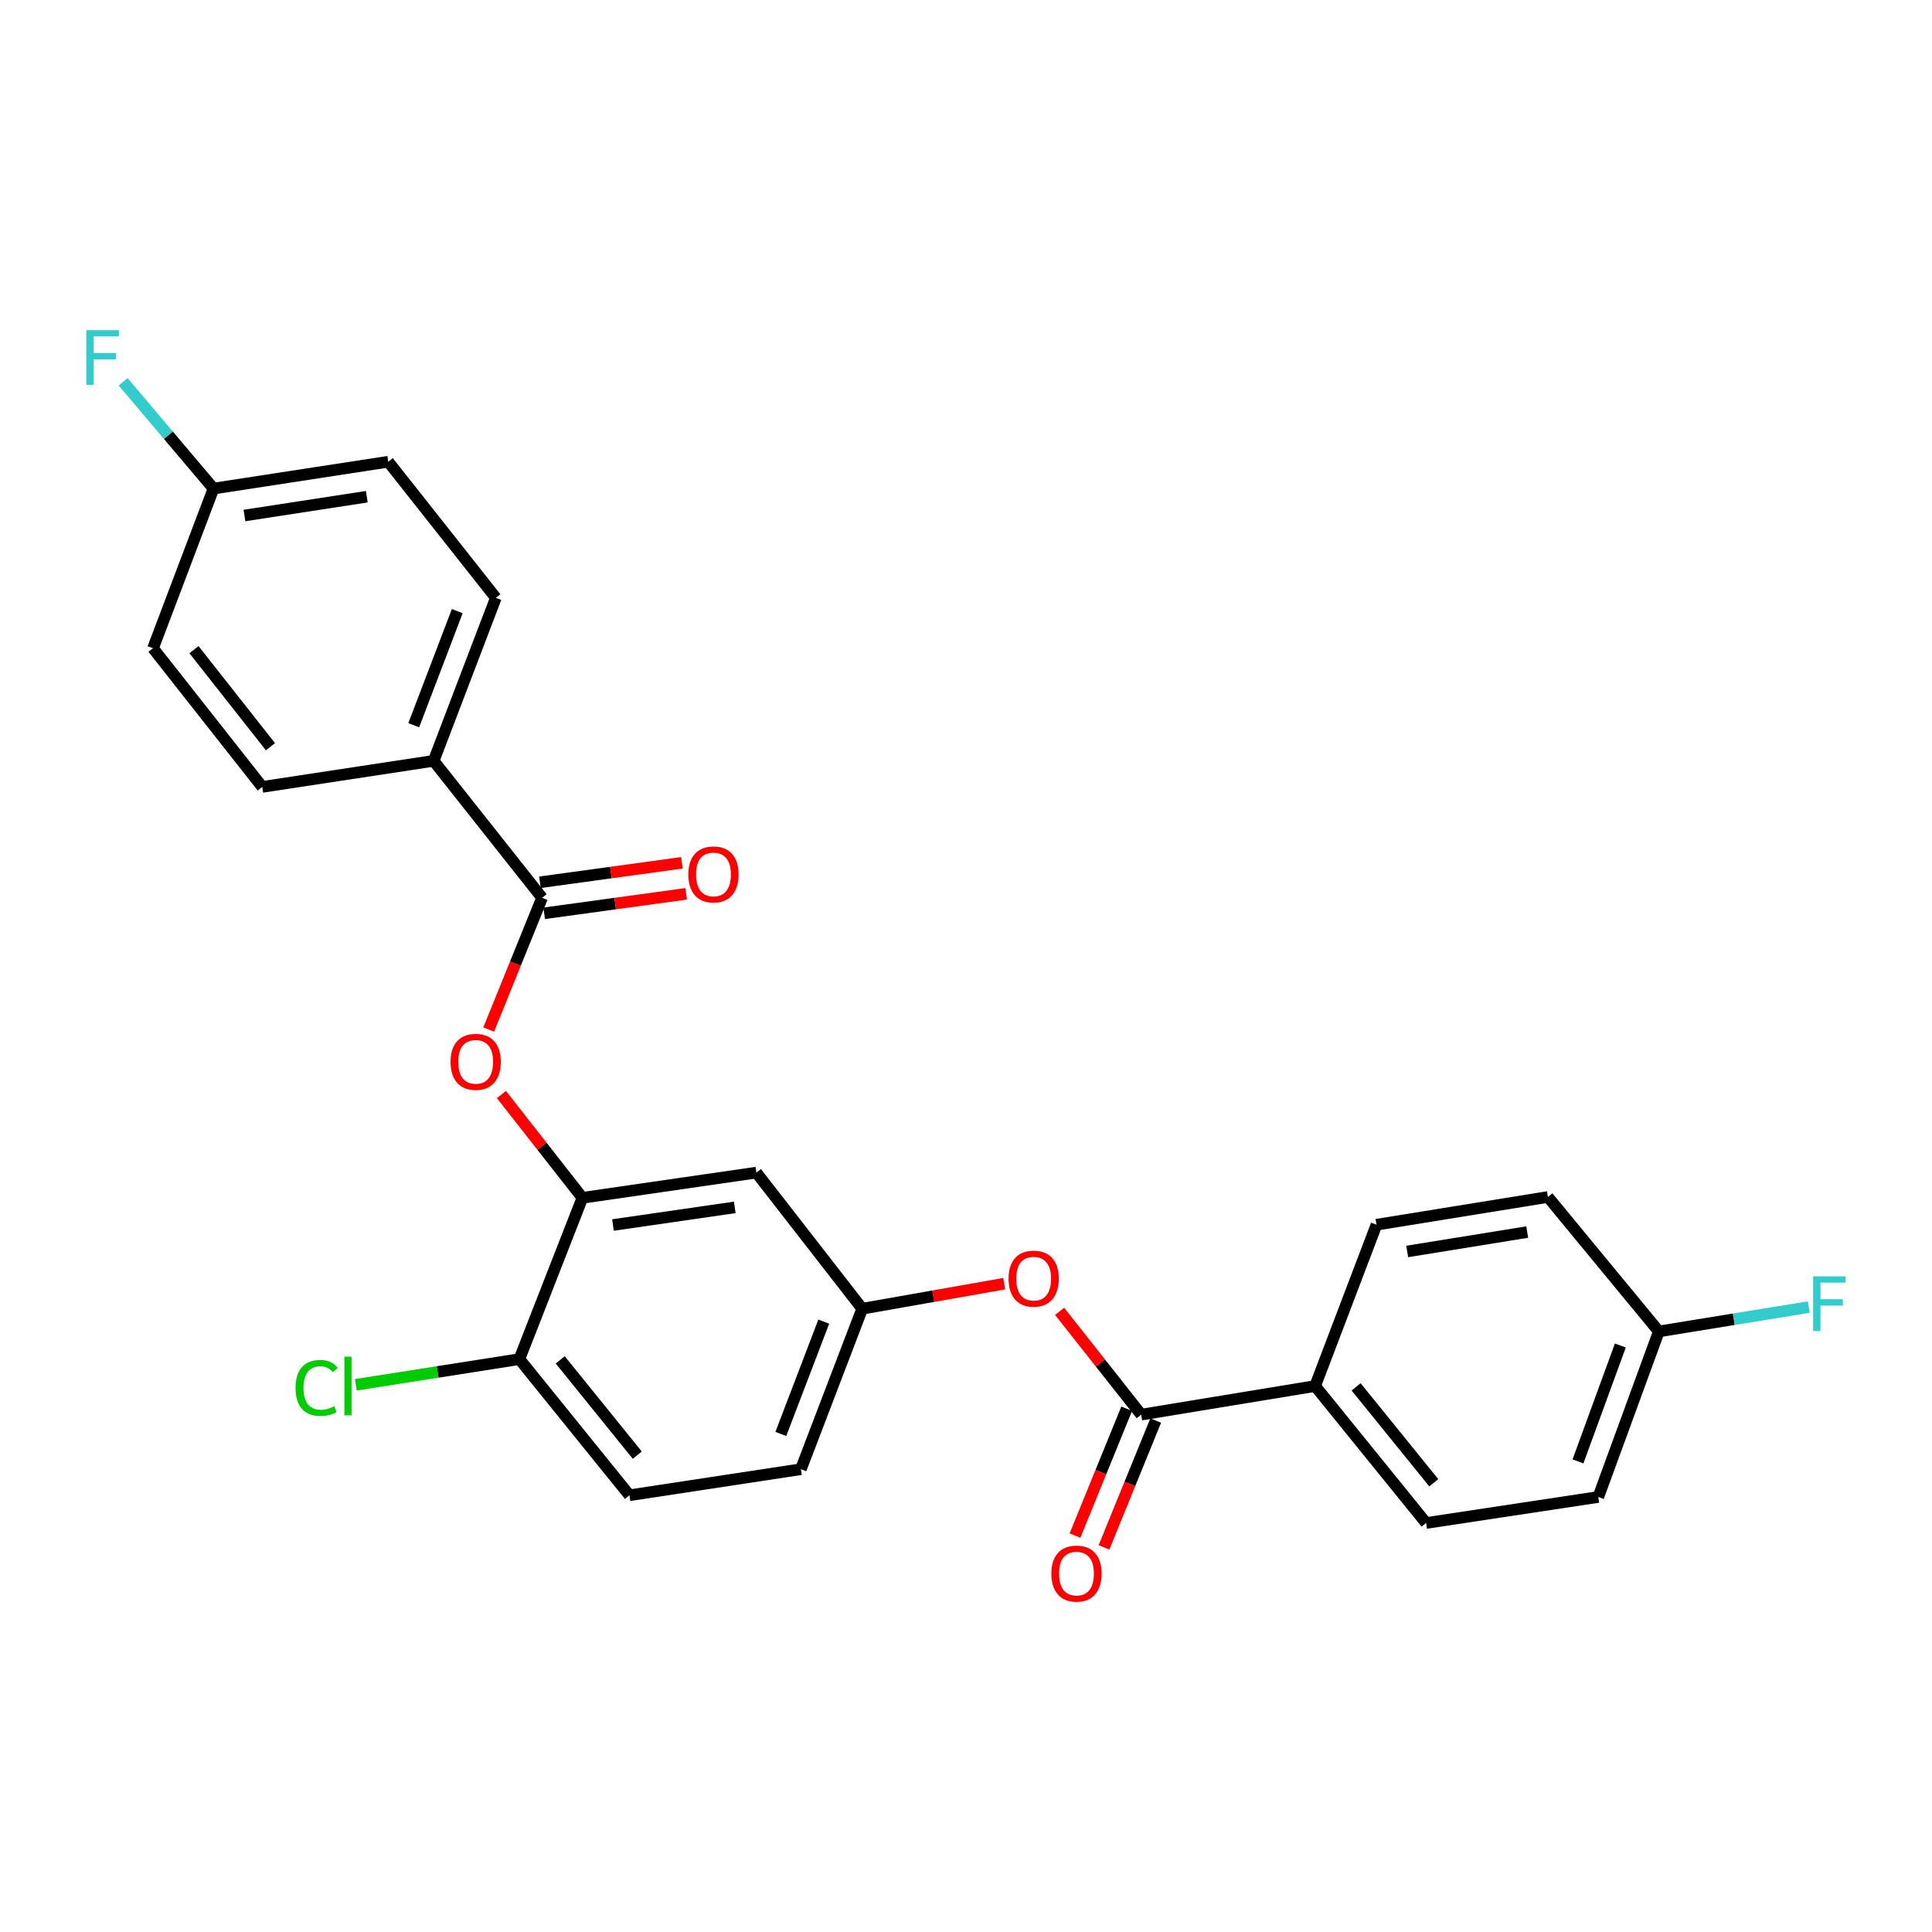 <?xml version='1.0' encoding='iso-8859-1'?>
<svg version='1.1' baseProfile='full'
              xmlns='http://www.w3.org/2000/svg'
                      xmlns:rdkit='http://www.rdkit.org/xml'
                      xmlns:xlink='http://www.w3.org/1999/xlink'
                  xml:space='preserve'
width='1000px' height='1000px' viewBox='0 0 1000 1000'>
<!-- END OF HEADER -->
<rect style='opacity:1.0;fill:#FFFFFF;stroke:none' width='1000' height='1000' x='0' y='0'> </rect>
<path class='bond-2' d='M 280.579,464.698 L 266.761,498.807' style='fill:none;fill-rule:evenodd;stroke:#000000;stroke-width:6px;stroke-linecap:butt;stroke-linejoin:miter;stroke-opacity:1' />
<path class='bond-2' d='M 266.761,498.807 L 252.944,532.916' style='fill:none;fill-rule:evenodd;stroke:#FF0000;stroke-width:6px;stroke-linecap:butt;stroke-linejoin:miter;stroke-opacity:1' />
<path class='bond-5' d='M 280.579,464.698 L 224.46,393.812' style='fill:none;fill-rule:evenodd;stroke:#000000;stroke-width:6px;stroke-linecap:butt;stroke-linejoin:miter;stroke-opacity:1' />
<path class='bond-9' d='M 281.68,472.728 L 318.419,467.686' style='fill:none;fill-rule:evenodd;stroke:#000000;stroke-width:6px;stroke-linecap:butt;stroke-linejoin:miter;stroke-opacity:1' />
<path class='bond-9' d='M 318.419,467.686 L 355.158,462.644' style='fill:none;fill-rule:evenodd;stroke:#FF0000;stroke-width:6px;stroke-linecap:butt;stroke-linejoin:miter;stroke-opacity:1' />
<path class='bond-9' d='M 279.477,456.669 L 316.215,451.628' style='fill:none;fill-rule:evenodd;stroke:#000000;stroke-width:6px;stroke-linecap:butt;stroke-linejoin:miter;stroke-opacity:1' />
<path class='bond-9' d='M 316.215,451.628 L 352.954,446.586' style='fill:none;fill-rule:evenodd;stroke:#FF0000;stroke-width:6px;stroke-linecap:butt;stroke-linejoin:miter;stroke-opacity:1' />
<path class='bond-0' d='M 590.679,732.215 L 569.568,705.481' style='fill:none;fill-rule:evenodd;stroke:#000000;stroke-width:6px;stroke-linecap:butt;stroke-linejoin:miter;stroke-opacity:1' />
<path class='bond-0' d='M 569.568,705.481 L 548.457,678.748' style='fill:none;fill-rule:evenodd;stroke:#FF0000;stroke-width:6px;stroke-linecap:butt;stroke-linejoin:miter;stroke-opacity:1' />
<path class='bond-6' d='M 590.679,732.215 L 680.709,717.411' style='fill:none;fill-rule:evenodd;stroke:#000000;stroke-width:6px;stroke-linecap:butt;stroke-linejoin:miter;stroke-opacity:1' />
<path class='bond-10' d='M 583.174,729.157 L 569.798,761.986' style='fill:none;fill-rule:evenodd;stroke:#000000;stroke-width:6px;stroke-linecap:butt;stroke-linejoin:miter;stroke-opacity:1' />
<path class='bond-10' d='M 569.798,761.986 L 556.423,794.814' style='fill:none;fill-rule:evenodd;stroke:#FF0000;stroke-width:6px;stroke-linecap:butt;stroke-linejoin:miter;stroke-opacity:1' />
<path class='bond-10' d='M 598.184,735.273 L 584.809,768.101' style='fill:none;fill-rule:evenodd;stroke:#000000;stroke-width:6px;stroke-linecap:butt;stroke-linejoin:miter;stroke-opacity:1' />
<path class='bond-10' d='M 584.809,768.101 L 571.434,800.93' style='fill:none;fill-rule:evenodd;stroke:#FF0000;stroke-width:6px;stroke-linecap:butt;stroke-linejoin:miter;stroke-opacity:1' />
<path class='bond-1' d='M 301.452,619.987 L 280.496,593.255' style='fill:none;fill-rule:evenodd;stroke:#000000;stroke-width:6px;stroke-linecap:butt;stroke-linejoin:miter;stroke-opacity:1' />
<path class='bond-1' d='M 280.496,593.255 L 259.541,566.523' style='fill:none;fill-rule:evenodd;stroke:#FF0000;stroke-width:6px;stroke-linecap:butt;stroke-linejoin:miter;stroke-opacity:1' />
<path class='bond-3' d='M 301.452,619.987 L 391.491,606.939' style='fill:none;fill-rule:evenodd;stroke:#000000;stroke-width:6px;stroke-linecap:butt;stroke-linejoin:miter;stroke-opacity:1' />
<path class='bond-3' d='M 317.282,634.071 L 380.31,624.938' style='fill:none;fill-rule:evenodd;stroke:#000000;stroke-width:6px;stroke-linecap:butt;stroke-linejoin:miter;stroke-opacity:1' />
<path class='bond-8' d='M 301.452,619.987 L 268.827,703.48' style='fill:none;fill-rule:evenodd;stroke:#000000;stroke-width:6px;stroke-linecap:butt;stroke-linejoin:miter;stroke-opacity:1' />
<path class='bond-7' d='M 391.491,606.939 L 446.286,677.393' style='fill:none;fill-rule:evenodd;stroke:#000000;stroke-width:6px;stroke-linecap:butt;stroke-linejoin:miter;stroke-opacity:1' />
<path class='bond-4' d='M 519.776,664.433 L 483.031,670.913' style='fill:none;fill-rule:evenodd;stroke:#FF0000;stroke-width:6px;stroke-linecap:butt;stroke-linejoin:miter;stroke-opacity:1' />
<path class='bond-4' d='M 483.031,670.913 L 446.286,677.393' style='fill:none;fill-rule:evenodd;stroke:#000000;stroke-width:6px;stroke-linecap:butt;stroke-linejoin:miter;stroke-opacity:1' />
<path class='bond-12' d='M 224.46,393.812 L 256.653,309.446' style='fill:none;fill-rule:evenodd;stroke:#000000;stroke-width:6px;stroke-linecap:butt;stroke-linejoin:miter;stroke-opacity:1' />
<path class='bond-12' d='M 214.146,375.379 L 236.68,316.322' style='fill:none;fill-rule:evenodd;stroke:#000000;stroke-width:6px;stroke-linecap:butt;stroke-linejoin:miter;stroke-opacity:1' />
<path class='bond-14' d='M 224.46,393.812 L 135.736,407.301' style='fill:none;fill-rule:evenodd;stroke:#000000;stroke-width:6px;stroke-linecap:butt;stroke-linejoin:miter;stroke-opacity:1' />
<path class='bond-11' d='M 680.709,717.411 L 738.142,788.306' style='fill:none;fill-rule:evenodd;stroke:#000000;stroke-width:6px;stroke-linecap:butt;stroke-linejoin:miter;stroke-opacity:1' />
<path class='bond-11' d='M 701.919,717.842 L 742.122,767.469' style='fill:none;fill-rule:evenodd;stroke:#000000;stroke-width:6px;stroke-linecap:butt;stroke-linejoin:miter;stroke-opacity:1' />
<path class='bond-13' d='M 680.709,717.411 L 712.47,633.909' style='fill:none;fill-rule:evenodd;stroke:#000000;stroke-width:6px;stroke-linecap:butt;stroke-linejoin:miter;stroke-opacity:1' />
<path class='bond-27' d='M 446.286,677.393 L 414.535,760.463' style='fill:none;fill-rule:evenodd;stroke:#000000;stroke-width:6px;stroke-linecap:butt;stroke-linejoin:miter;stroke-opacity:1' />
<path class='bond-27' d='M 426.383,684.067 L 404.157,742.215' style='fill:none;fill-rule:evenodd;stroke:#000000;stroke-width:6px;stroke-linecap:butt;stroke-linejoin:miter;stroke-opacity:1' />
<path class='bond-15' d='M 268.827,703.48 L 325.792,773.952' style='fill:none;fill-rule:evenodd;stroke:#000000;stroke-width:6px;stroke-linecap:butt;stroke-linejoin:miter;stroke-opacity:1' />
<path class='bond-15' d='M 289.978,703.862 L 329.853,753.192' style='fill:none;fill-rule:evenodd;stroke:#000000;stroke-width:6px;stroke-linecap:butt;stroke-linejoin:miter;stroke-opacity:1' />
<path class='bond-19' d='M 268.827,703.48 L 226.508,710.125' style='fill:none;fill-rule:evenodd;stroke:#000000;stroke-width:6px;stroke-linecap:butt;stroke-linejoin:miter;stroke-opacity:1' />
<path class='bond-19' d='M 226.508,710.125 L 184.188,716.769' style='fill:none;fill-rule:evenodd;stroke:#00CC00;stroke-width:6px;stroke-linecap:butt;stroke-linejoin:miter;stroke-opacity:1' />
<path class='bond-21' d='M 738.142,788.306 L 827.282,774.835' style='fill:none;fill-rule:evenodd;stroke:#000000;stroke-width:6px;stroke-linecap:butt;stroke-linejoin:miter;stroke-opacity:1' />
<path class='bond-22' d='M 256.653,309.446 L 200.967,238.992' style='fill:none;fill-rule:evenodd;stroke:#000000;stroke-width:6px;stroke-linecap:butt;stroke-linejoin:miter;stroke-opacity:1' />
<path class='bond-20' d='M 712.47,633.909 L 801.203,619.555' style='fill:none;fill-rule:evenodd;stroke:#000000;stroke-width:6px;stroke-linecap:butt;stroke-linejoin:miter;stroke-opacity:1' />
<path class='bond-20' d='M 728.368,647.756 L 790.482,637.709' style='fill:none;fill-rule:evenodd;stroke:#000000;stroke-width:6px;stroke-linecap:butt;stroke-linejoin:miter;stroke-opacity:1' />
<path class='bond-23' d='M 135.736,407.301 L 79.194,335.533' style='fill:none;fill-rule:evenodd;stroke:#000000;stroke-width:6px;stroke-linecap:butt;stroke-linejoin:miter;stroke-opacity:1' />
<path class='bond-23' d='M 139.986,386.505 L 100.407,336.267' style='fill:none;fill-rule:evenodd;stroke:#000000;stroke-width:6px;stroke-linecap:butt;stroke-linejoin:miter;stroke-opacity:1' />
<path class='bond-16' d='M 325.792,773.952 L 414.535,760.463' style='fill:none;fill-rule:evenodd;stroke:#000000;stroke-width:6px;stroke-linecap:butt;stroke-linejoin:miter;stroke-opacity:1' />
<path class='bond-17' d='M 110.504,252.886 L 79.194,335.533' style='fill:none;fill-rule:evenodd;stroke:#000000;stroke-width:6px;stroke-linecap:butt;stroke-linejoin:miter;stroke-opacity:1' />
<path class='bond-25' d='M 110.504,252.886 L 87.126,225.254' style='fill:none;fill-rule:evenodd;stroke:#000000;stroke-width:6px;stroke-linecap:butt;stroke-linejoin:miter;stroke-opacity:1' />
<path class='bond-25' d='M 87.126,225.254 L 63.749,197.622' style='fill:none;fill-rule:evenodd;stroke:#33CCCC;stroke-width:6px;stroke-linecap:butt;stroke-linejoin:miter;stroke-opacity:1' />
<path class='bond-26' d='M 110.504,252.886 L 200.967,238.992' style='fill:none;fill-rule:evenodd;stroke:#000000;stroke-width:6px;stroke-linecap:butt;stroke-linejoin:miter;stroke-opacity:1' />
<path class='bond-26' d='M 126.534,266.823 L 189.858,257.097' style='fill:none;fill-rule:evenodd;stroke:#000000;stroke-width:6px;stroke-linecap:butt;stroke-linejoin:miter;stroke-opacity:1' />
<path class='bond-18' d='M 858.609,689.145 L 801.203,619.555' style='fill:none;fill-rule:evenodd;stroke:#000000;stroke-width:6px;stroke-linecap:butt;stroke-linejoin:miter;stroke-opacity:1' />
<path class='bond-24' d='M 858.609,689.145 L 897.423,682.838' style='fill:none;fill-rule:evenodd;stroke:#000000;stroke-width:6px;stroke-linecap:butt;stroke-linejoin:miter;stroke-opacity:1' />
<path class='bond-24' d='M 897.423,682.838 L 936.237,676.531' style='fill:none;fill-rule:evenodd;stroke:#33CCCC;stroke-width:6px;stroke-linecap:butt;stroke-linejoin:miter;stroke-opacity:1' />
<path class='bond-28' d='M 858.609,689.145 L 827.282,774.835' style='fill:none;fill-rule:evenodd;stroke:#000000;stroke-width:6px;stroke-linecap:butt;stroke-linejoin:miter;stroke-opacity:1' />
<path class='bond-28' d='M 838.687,696.432 L 816.757,756.416' style='fill:none;fill-rule:evenodd;stroke:#000000;stroke-width:6px;stroke-linecap:butt;stroke-linejoin:miter;stroke-opacity:1' />
<path  class='atom-3' d='M 233.216 549.604
Q 233.216 542.804, 236.576 539.004
Q 239.936 535.204, 246.216 535.204
Q 252.496 535.204, 255.856 539.004
Q 259.216 542.804, 259.216 549.604
Q 259.216 556.484, 255.816 560.404
Q 252.416 564.284, 246.216 564.284
Q 239.976 564.284, 236.576 560.404
Q 233.216 556.524, 233.216 549.604
M 246.216 561.084
Q 250.536 561.084, 252.856 558.204
Q 255.216 555.284, 255.216 549.604
Q 255.216 544.044, 252.856 541.244
Q 250.536 538.404, 246.216 538.404
Q 241.896 538.404, 239.536 541.204
Q 237.216 544.004, 237.216 549.604
Q 237.216 555.324, 239.536 558.204
Q 241.896 561.084, 246.216 561.084
' fill='#FF0000'/>
<path  class='atom-5' d='M 522.029 661.823
Q 522.029 655.023, 525.389 651.223
Q 528.749 647.423, 535.029 647.423
Q 541.309 647.423, 544.669 651.223
Q 548.029 655.023, 548.029 661.823
Q 548.029 668.703, 544.629 672.623
Q 541.229 676.503, 535.029 676.503
Q 528.789 676.503, 525.389 672.623
Q 522.029 668.743, 522.029 661.823
M 535.029 673.303
Q 539.349 673.303, 541.669 670.423
Q 544.029 667.503, 544.029 661.823
Q 544.029 656.263, 541.669 653.463
Q 539.349 650.623, 535.029 650.623
Q 530.709 650.623, 528.349 653.423
Q 526.029 656.223, 526.029 661.823
Q 526.029 667.543, 528.349 670.423
Q 530.709 673.303, 535.029 673.303
' fill='#FF0000'/>
<path  class='atom-10' d='M 356.295 452.604
Q 356.295 445.804, 359.655 442.004
Q 363.015 438.204, 369.295 438.204
Q 375.575 438.204, 378.935 442.004
Q 382.295 445.804, 382.295 452.604
Q 382.295 459.484, 378.895 463.404
Q 375.495 467.284, 369.295 467.284
Q 363.055 467.284, 359.655 463.404
Q 356.295 459.524, 356.295 452.604
M 369.295 464.084
Q 373.615 464.084, 375.935 461.204
Q 378.295 458.284, 378.295 452.604
Q 378.295 447.044, 375.935 444.244
Q 373.615 441.404, 369.295 441.404
Q 364.975 441.404, 362.615 444.204
Q 360.295 447.004, 360.295 452.604
Q 360.295 458.324, 362.615 461.204
Q 364.975 464.084, 369.295 464.084
' fill='#FF0000'/>
<path  class='atom-11' d='M 544.19 814.491
Q 544.19 807.691, 547.55 803.891
Q 550.91 800.091, 557.19 800.091
Q 563.47 800.091, 566.83 803.891
Q 570.19 807.691, 570.19 814.491
Q 570.19 821.371, 566.79 825.291
Q 563.39 829.171, 557.19 829.171
Q 550.95 829.171, 547.55 825.291
Q 544.19 821.411, 544.19 814.491
M 557.19 825.971
Q 561.51 825.971, 563.83 823.091
Q 566.19 820.171, 566.19 814.491
Q 566.19 808.931, 563.83 806.131
Q 561.51 803.291, 557.19 803.291
Q 552.87 803.291, 550.51 806.091
Q 548.19 808.891, 548.19 814.491
Q 548.19 820.211, 550.51 823.091
Q 552.87 825.971, 557.19 825.971
' fill='#FF0000'/>
<path  class='atom-20' d='M 152.982 718.391
Q 152.982 711.351, 156.262 707.671
Q 159.582 703.951, 165.862 703.951
Q 171.702 703.951, 174.822 708.071
L 172.182 710.231
Q 169.902 707.231, 165.862 707.231
Q 161.582 707.231, 159.302 710.111
Q 157.062 712.951, 157.062 718.391
Q 157.062 723.991, 159.382 726.871
Q 161.742 729.751, 166.302 729.751
Q 169.422 729.751, 173.062 727.871
L 174.182 730.871
Q 172.702 731.831, 170.462 732.391
Q 168.222 732.951, 165.742 732.951
Q 159.582 732.951, 156.262 729.191
Q 152.982 725.431, 152.982 718.391
' fill='#00CC00'/>
<path  class='atom-20' d='M 178.262 702.231
L 181.942 702.231
L 181.942 732.591
L 178.262 732.591
L 178.262 702.231
' fill='#00CC00'/>
<path  class='atom-25' d='M 938.473 660.64
L 955.313 660.64
L 955.313 663.88
L 942.273 663.88
L 942.273 672.48
L 953.873 672.48
L 953.873 675.76
L 942.273 675.76
L 942.273 688.96
L 938.473 688.96
L 938.473 660.64
' fill='#33CCCC'/>
<path  class='atom-26' d='M 44.687 170.884
L 61.527 170.884
L 61.527 174.124
L 48.487 174.124
L 48.487 182.724
L 60.087 182.724
L 60.087 186.004
L 48.487 186.004
L 48.487 199.204
L 44.687 199.204
L 44.687 170.884
' fill='#33CCCC'/>
</svg>
